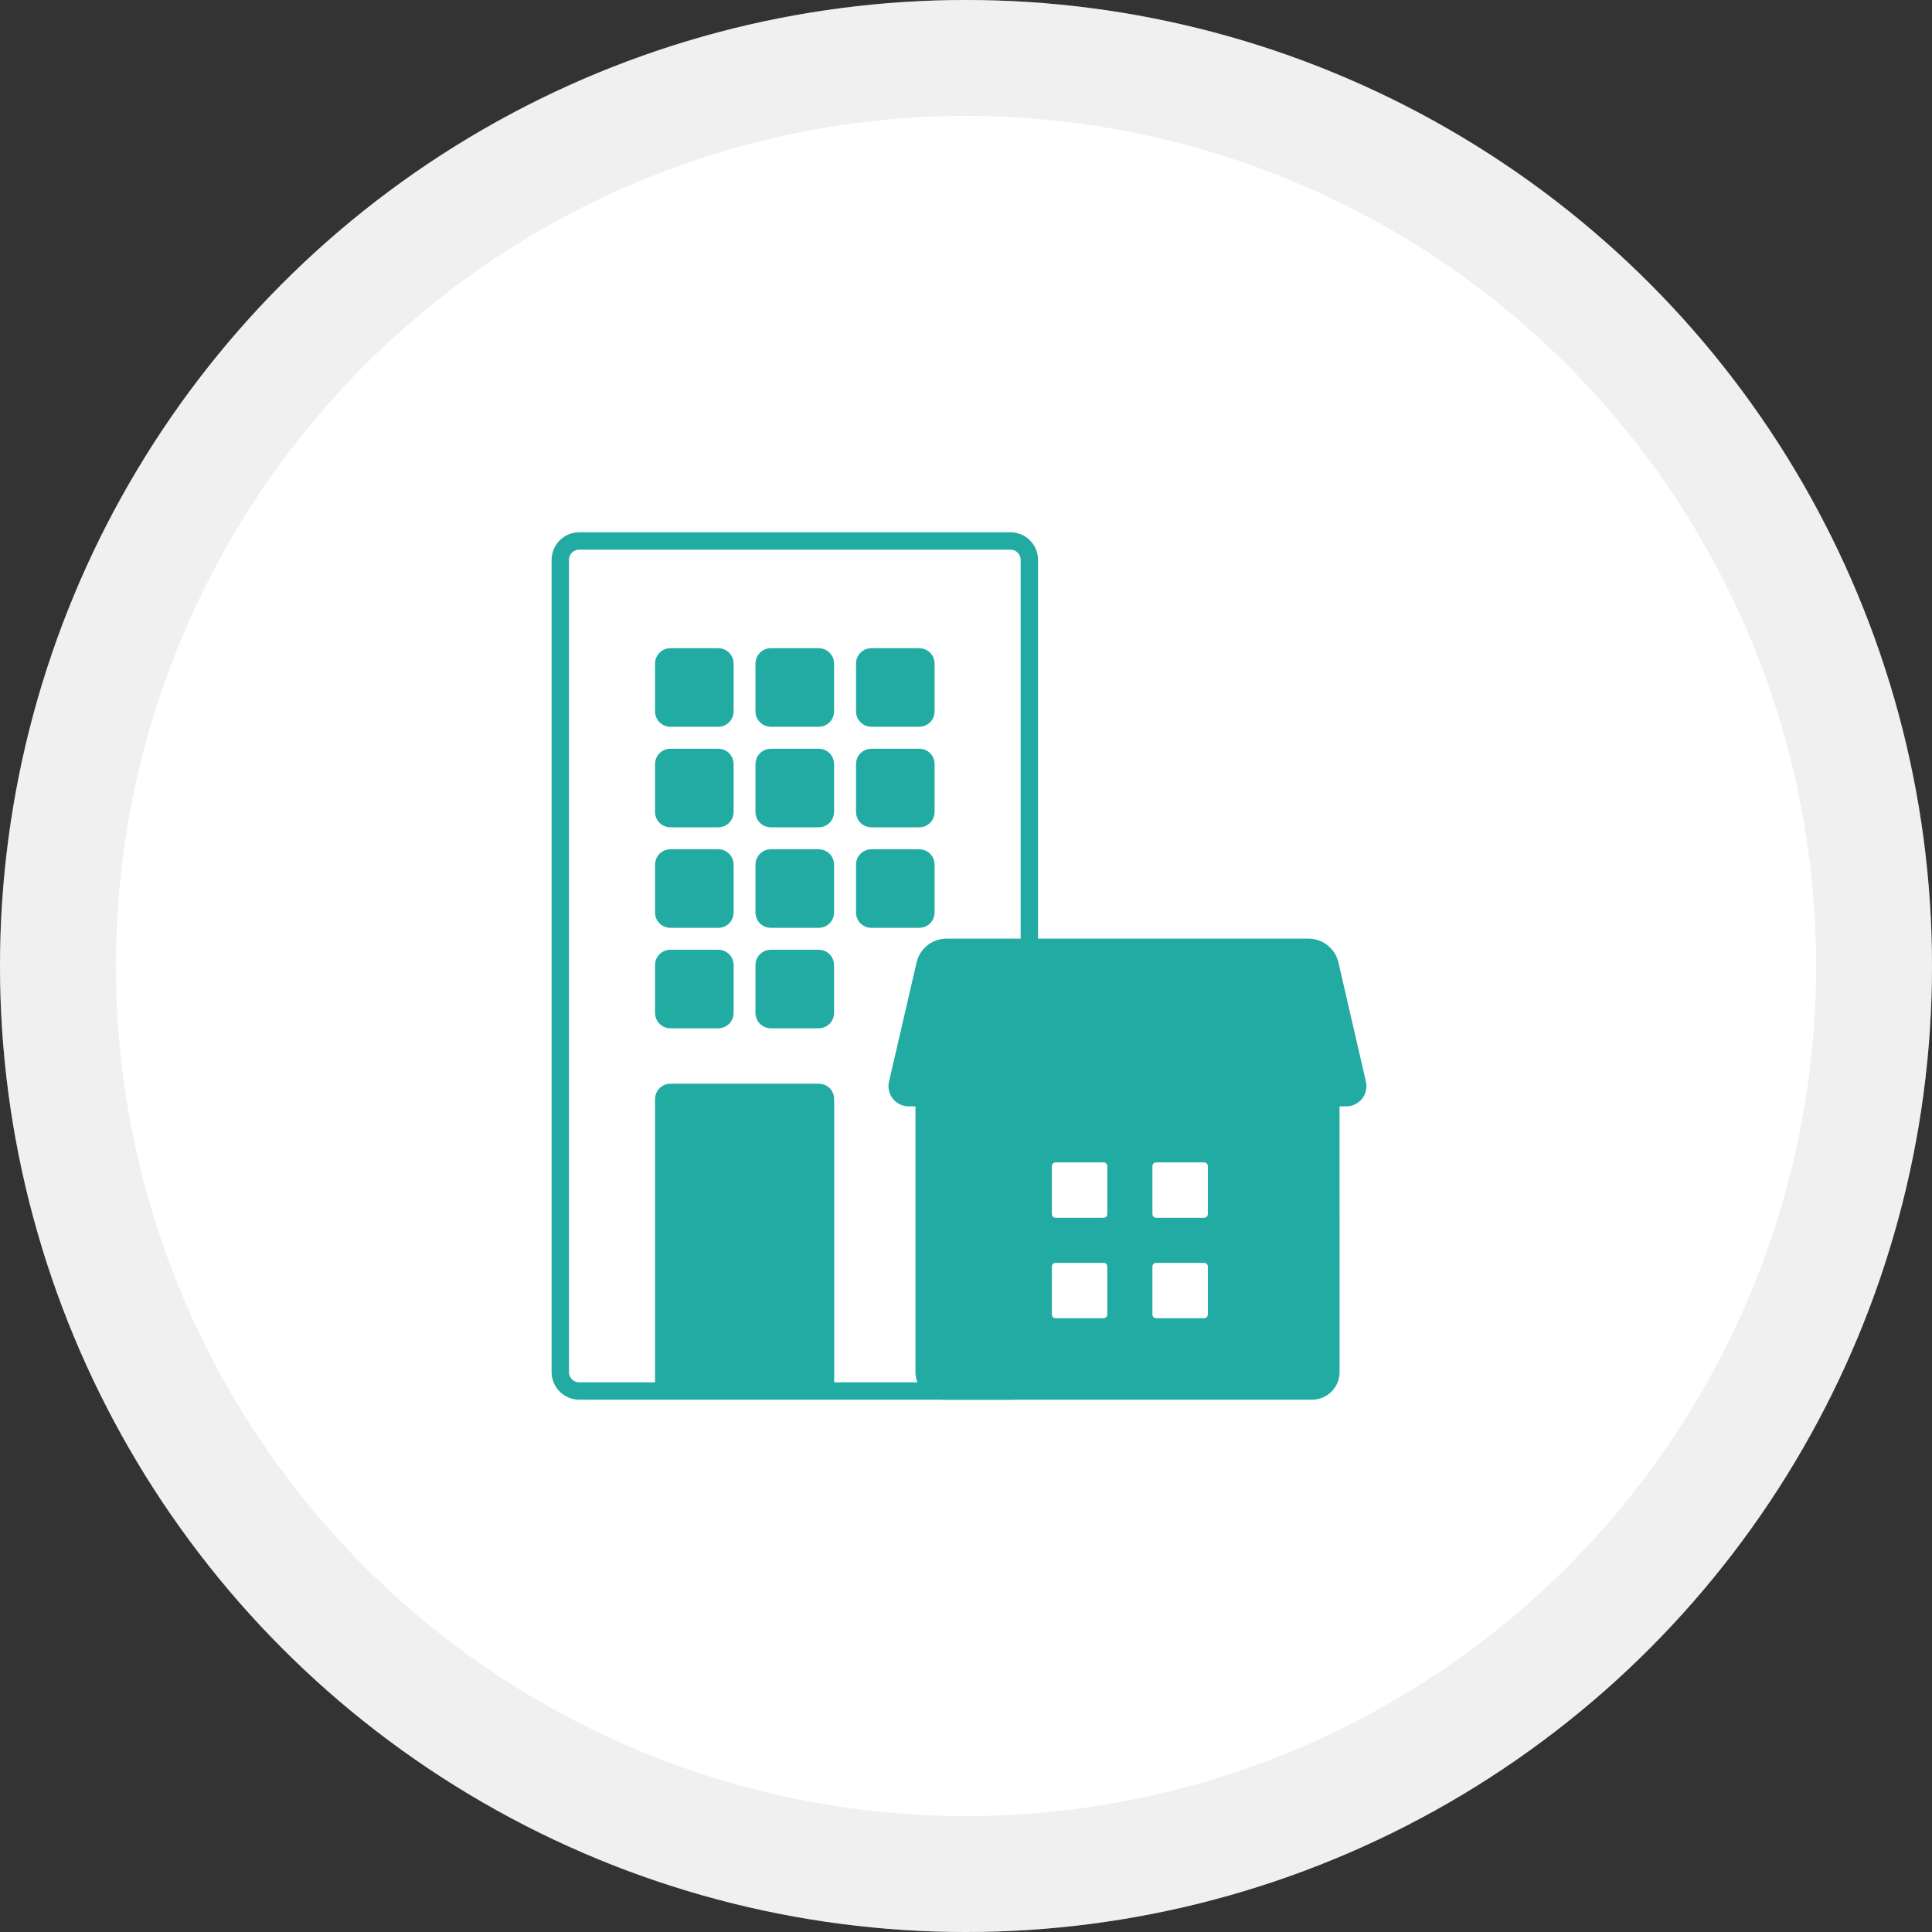 <svg width="100" height="100" viewBox="0 0 100 100" fill="none" xmlns="http://www.w3.org/2000/svg">
<rect x="0" y="0" width="100" height="100" fill="#333333" stroke="none"/>
<circle cx="50" cy="50" r="50" fill="white"/>
<circle cx="50" cy="50" r="47" stroke="#C6C6C6" stroke-opacity="0.25" stroke-width="6"/>
<path d="M53.279 71.022C53.278 71.281 53.175 71.529 52.992 71.712C52.808 71.895 52.56 71.998 52.301 71.999H29.978C29.719 71.998 29.471 71.895 29.288 71.712C29.104 71.529 29.001 71.281 29 71.022V28.978C29.001 28.719 29.104 28.471 29.287 28.287C29.471 28.104 29.719 28.001 29.978 28H52.301C52.56 28.001 52.809 28.104 52.992 28.287C53.175 28.471 53.279 28.719 53.279 28.978V71.022Z" stroke="#22ABA3" stroke-width="0.9" stroke-miterlimit="10"/>
<path d="M68.886 71.023C68.885 71.283 68.781 71.531 68.598 71.714C68.414 71.897 68.165 72 67.906 72H48.814C48.555 71.999 48.307 71.896 48.123 71.713C47.94 71.53 47.837 71.282 47.835 71.023V54.774C47.836 54.514 47.939 54.266 48.123 54.083C48.306 53.899 48.555 53.796 48.814 53.795H67.906C68.165 53.796 68.414 53.899 68.597 54.083C68.78 54.266 68.884 54.514 68.884 54.774L68.886 71.023Z" fill="#22ABA3"/>
<path d="M68.886 71.023C68.885 71.283 68.781 71.531 68.598 71.714C68.414 71.897 68.165 72 67.906 72H48.814C48.555 71.999 48.307 71.896 48.123 71.713C47.94 71.53 47.837 71.282 47.835 71.023V54.774C47.836 54.514 47.939 54.266 48.123 54.083C48.306 53.899 48.555 53.796 48.814 53.795H67.906C68.165 53.796 68.414 53.899 68.597 54.083C68.78 54.266 68.884 54.514 68.884 54.774L68.886 71.023Z" stroke="#22ABA3" stroke-width="0.9" stroke-miterlimit="10"/>
<path d="M70.398 56.011C70.431 56.126 70.437 56.247 70.414 56.364C70.391 56.481 70.34 56.591 70.266 56.685C70.192 56.778 70.096 56.852 69.987 56.901C69.878 56.95 69.759 56.972 69.64 56.965H47.075C46.956 56.972 46.837 56.95 46.728 56.901C46.619 56.852 46.523 56.778 46.449 56.685C46.374 56.591 46.324 56.481 46.301 56.364C46.278 56.247 46.283 56.126 46.317 56.011L47.745 49.839C47.817 49.573 47.973 49.337 48.188 49.166C48.404 48.994 48.668 48.896 48.943 48.885H67.776C68.051 48.896 68.316 48.994 68.531 49.166C68.747 49.337 68.902 49.573 68.974 49.839L70.398 56.011Z" fill="#22ABA3"/>
<path d="M70.398 56.011C70.431 56.126 70.437 56.247 70.414 56.364C70.391 56.481 70.34 56.591 70.266 56.685C70.192 56.778 70.096 56.852 69.987 56.901C69.878 56.95 69.759 56.972 69.64 56.965H47.075C46.956 56.972 46.837 56.95 46.728 56.901C46.619 56.852 46.523 56.778 46.449 56.685C46.374 56.591 46.324 56.481 46.301 56.364C46.278 56.247 46.283 56.126 46.317 56.011L47.745 49.839C47.817 49.573 47.973 49.337 48.188 49.166C48.404 48.994 48.668 48.896 48.943 48.885H67.776C68.051 48.896 68.316 48.994 68.531 49.166C68.747 49.337 68.902 49.573 68.974 49.839L70.398 56.011Z" stroke="#22ABA3" stroke-width="0.6" stroke-miterlimit="10"/>
<path d="M57.613 62.844C57.612 62.973 57.56 63.097 57.469 63.189C57.377 63.281 57.253 63.332 57.124 63.333H54.634C54.504 63.332 54.38 63.281 54.289 63.189C54.197 63.097 54.145 62.973 54.145 62.844V60.354C54.145 60.224 54.197 60.1 54.289 60.009C54.38 59.917 54.504 59.865 54.634 59.865H57.124C57.253 59.865 57.377 59.917 57.469 60.009C57.56 60.1 57.612 60.224 57.613 60.354V62.844Z" fill="white"/>
<path d="M57.613 62.844C57.612 62.973 57.56 63.097 57.469 63.189C57.377 63.281 57.253 63.332 57.124 63.333H54.634C54.504 63.332 54.38 63.281 54.289 63.189C54.197 63.097 54.145 62.973 54.145 62.844V60.354C54.145 60.224 54.197 60.1 54.289 60.009C54.38 59.917 54.504 59.865 54.634 59.865H57.124C57.253 59.865 57.377 59.917 57.469 60.009C57.56 60.1 57.612 60.224 57.613 60.354V62.844Z" stroke="#22ABA3" stroke-width="0.6" stroke-miterlimit="10"/>
<path d="M62.817 62.844C62.816 62.973 62.765 63.097 62.673 63.189C62.581 63.281 62.457 63.332 62.328 63.333H59.838C59.709 63.332 59.584 63.281 59.493 63.189C59.401 63.097 59.349 62.973 59.349 62.844V60.354C59.349 60.224 59.401 60.1 59.493 60.009C59.584 59.917 59.709 59.865 59.838 59.865H62.328C62.457 59.865 62.581 59.917 62.673 60.009C62.765 60.1 62.816 60.224 62.817 60.354V62.844Z" fill="white"/>
<path d="M62.817 62.844C62.816 62.973 62.765 63.097 62.673 63.189C62.581 63.281 62.457 63.332 62.328 63.333H59.838C59.709 63.332 59.584 63.281 59.493 63.189C59.401 63.097 59.349 62.973 59.349 62.844V60.354C59.349 60.224 59.401 60.1 59.493 60.009C59.584 59.917 59.709 59.865 59.838 59.865H62.328C62.457 59.865 62.581 59.917 62.673 60.009C62.765 60.1 62.816 60.224 62.817 60.354V62.844Z" stroke="#22ABA3" stroke-width="0.6" stroke-miterlimit="10"/>
<path d="M57.613 68.043C57.612 68.172 57.56 68.297 57.469 68.388C57.377 68.48 57.253 68.531 57.124 68.532H54.634C54.504 68.531 54.38 68.48 54.289 68.388C54.197 68.297 54.145 68.172 54.145 68.043V65.553C54.145 65.424 54.197 65.3 54.289 65.208C54.38 65.116 54.504 65.065 54.634 65.064H57.124C57.253 65.065 57.377 65.116 57.469 65.208C57.56 65.3 57.612 65.424 57.613 65.553V68.043Z" fill="white"/>
<path d="M57.613 68.043C57.612 68.172 57.56 68.297 57.469 68.388C57.377 68.48 57.253 68.531 57.124 68.532H54.634C54.504 68.531 54.38 68.48 54.289 68.388C54.197 68.297 54.145 68.172 54.145 68.043V65.553C54.145 65.424 54.197 65.3 54.289 65.208C54.38 65.116 54.504 65.065 54.634 65.064H57.124C57.253 65.065 57.377 65.116 57.469 65.208C57.56 65.3 57.612 65.424 57.613 65.553V68.043Z" stroke="#22ABA3" stroke-width="0.6" stroke-miterlimit="10"/>
<path d="M62.817 68.043C62.816 68.172 62.765 68.297 62.673 68.388C62.581 68.48 62.457 68.531 62.328 68.532H59.838C59.709 68.531 59.584 68.48 59.493 68.388C59.401 68.297 59.349 68.172 59.349 68.043V65.553C59.349 65.424 59.401 65.3 59.493 65.208C59.584 65.116 59.709 65.065 59.838 65.064H62.328C62.457 65.065 62.581 65.116 62.673 65.208C62.765 65.3 62.816 65.424 62.817 65.553V68.043Z" fill="white"/>
<path d="M62.817 68.043C62.816 68.172 62.765 68.297 62.673 68.388C62.581 68.48 62.457 68.531 62.328 68.532H59.838C59.709 68.531 59.584 68.48 59.493 68.388C59.401 68.297 59.349 68.172 59.349 68.043V65.553C59.349 65.424 59.401 65.3 59.493 65.208C59.584 65.116 59.709 65.065 59.838 65.064H62.328C62.457 65.065 62.581 65.116 62.673 65.208C62.765 65.3 62.816 65.424 62.817 65.553V68.043Z" stroke="#22ABA3" stroke-width="0.6" stroke-miterlimit="10"/>
<path d="M37.672 36.829C37.671 36.958 37.62 37.082 37.528 37.174C37.436 37.266 37.312 37.317 37.183 37.318H34.693C34.563 37.317 34.439 37.266 34.348 37.174C34.256 37.082 34.205 36.958 34.204 36.829V34.339C34.205 34.209 34.256 34.085 34.348 33.994C34.439 33.902 34.563 33.85 34.693 33.85H37.183C37.312 33.85 37.436 33.902 37.528 33.994C37.62 34.085 37.671 34.209 37.672 34.339V36.829Z" fill="#22ABA3"/>
<path d="M37.672 36.829C37.671 36.958 37.62 37.082 37.528 37.174C37.436 37.266 37.312 37.317 37.183 37.318H34.693C34.563 37.317 34.439 37.266 34.348 37.174C34.256 37.082 34.205 36.958 34.204 36.829V34.339C34.205 34.209 34.256 34.085 34.348 33.994C34.439 33.902 34.563 33.85 34.693 33.85H37.183C37.312 33.85 37.436 33.902 37.528 33.994C37.62 34.085 37.671 34.209 37.672 34.339V36.829Z" stroke="#22ABA3" stroke-width="0.6" stroke-miterlimit="10"/>
<path d="M42.871 36.829C42.87 36.958 42.819 37.082 42.727 37.174C42.636 37.266 42.511 37.317 42.382 37.318H39.892C39.763 37.317 39.639 37.266 39.547 37.174C39.455 37.082 39.404 36.958 39.403 36.829V34.339C39.404 34.209 39.455 34.085 39.547 33.994C39.639 33.902 39.763 33.85 39.892 33.85H42.382C42.511 33.85 42.636 33.902 42.727 33.994C42.819 34.085 42.87 34.209 42.871 34.339V36.829Z" fill="#22ABA3"/>
<path d="M42.871 36.829C42.87 36.958 42.819 37.082 42.727 37.174C42.636 37.266 42.511 37.317 42.382 37.318H39.892C39.763 37.317 39.639 37.266 39.547 37.174C39.455 37.082 39.404 36.958 39.403 36.829V34.339C39.404 34.209 39.455 34.085 39.547 33.994C39.639 33.902 39.763 33.85 39.892 33.85H42.382C42.511 33.85 42.636 33.902 42.727 33.994C42.819 34.085 42.87 34.209 42.871 34.339V36.829Z" stroke="#22ABA3" stroke-width="0.6" stroke-miterlimit="10"/>
<path d="M37.672 42.032C37.671 42.162 37.62 42.286 37.528 42.378C37.436 42.469 37.312 42.521 37.183 42.521H34.693C34.563 42.521 34.439 42.469 34.348 42.378C34.256 42.286 34.205 42.162 34.204 42.032V39.543C34.205 39.413 34.256 39.289 34.348 39.197C34.439 39.106 34.563 39.054 34.693 39.054H37.183C37.312 39.054 37.436 39.106 37.528 39.197C37.62 39.289 37.671 39.413 37.672 39.543V42.032Z" fill="#22ABA3"/>
<path d="M37.672 42.032C37.671 42.162 37.62 42.286 37.528 42.378C37.436 42.469 37.312 42.521 37.183 42.521H34.693C34.563 42.521 34.439 42.469 34.348 42.378C34.256 42.286 34.205 42.162 34.204 42.032V39.543C34.205 39.413 34.256 39.289 34.348 39.197C34.439 39.106 34.563 39.054 34.693 39.054H37.183C37.312 39.054 37.436 39.106 37.528 39.197C37.62 39.289 37.671 39.413 37.672 39.543V42.032Z" stroke="#22ABA3" stroke-width="0.6" stroke-miterlimit="10"/>
<path d="M42.871 42.032C42.87 42.162 42.819 42.286 42.727 42.378C42.636 42.469 42.511 42.521 42.382 42.521H39.892C39.763 42.521 39.639 42.469 39.547 42.378C39.455 42.286 39.404 42.162 39.403 42.032V39.543C39.404 39.413 39.455 39.289 39.547 39.197C39.639 39.106 39.763 39.054 39.892 39.054H42.382C42.511 39.054 42.636 39.106 42.727 39.197C42.819 39.289 42.87 39.413 42.871 39.543V42.032Z" fill="#22ABA3"/>
<path d="M42.871 42.032C42.87 42.162 42.819 42.286 42.727 42.378C42.636 42.469 42.511 42.521 42.382 42.521H39.892C39.763 42.521 39.639 42.469 39.547 42.378C39.455 42.286 39.404 42.162 39.403 42.032V39.543C39.404 39.413 39.455 39.289 39.547 39.197C39.639 39.106 39.763 39.054 39.892 39.054H42.382C42.511 39.054 42.636 39.106 42.727 39.197C42.819 39.289 42.87 39.413 42.871 39.543V42.032Z" stroke="#22ABA3" stroke-width="0.6" stroke-miterlimit="10"/>
<path d="M48.075 36.829C48.074 36.958 48.022 37.082 47.931 37.174C47.839 37.266 47.715 37.317 47.586 37.318H45.096C44.966 37.317 44.842 37.266 44.751 37.174C44.659 37.082 44.607 36.958 44.607 36.829V34.339C44.607 34.209 44.659 34.085 44.751 33.994C44.842 33.902 44.966 33.85 45.096 33.85H47.586C47.715 33.85 47.839 33.902 47.931 33.994C48.022 34.085 48.074 34.209 48.075 34.339V36.829Z" fill="#22ABA3"/>
<path d="M48.075 36.829C48.074 36.958 48.022 37.082 47.931 37.174C47.839 37.266 47.715 37.317 47.586 37.318H45.096C44.966 37.317 44.842 37.266 44.751 37.174C44.659 37.082 44.607 36.958 44.607 36.829V34.339C44.607 34.209 44.659 34.085 44.751 33.994C44.842 33.902 44.966 33.85 45.096 33.85H47.586C47.715 33.85 47.839 33.902 47.931 33.994C48.022 34.085 48.074 34.209 48.075 34.339V36.829Z" stroke="#22ABA3" stroke-width="0.6" stroke-miterlimit="10"/>
<path d="M48.075 42.032C48.074 42.162 48.022 42.286 47.931 42.378C47.839 42.469 47.715 42.521 47.586 42.521H45.096C44.966 42.521 44.842 42.469 44.751 42.378C44.659 42.286 44.607 42.162 44.607 42.032V39.543C44.607 39.413 44.659 39.289 44.751 39.197C44.842 39.106 44.966 39.054 45.096 39.054H47.586C47.715 39.054 47.839 39.106 47.931 39.197C48.022 39.289 48.074 39.413 48.075 39.543V42.032Z" fill="#22ABA3"/>
<path d="M48.075 42.032C48.074 42.162 48.022 42.286 47.931 42.378C47.839 42.469 47.715 42.521 47.586 42.521H45.096C44.966 42.521 44.842 42.469 44.751 42.378C44.659 42.286 44.607 42.162 44.607 42.032V39.543C44.607 39.413 44.659 39.289 44.751 39.197C44.842 39.106 44.966 39.054 45.096 39.054H47.586C47.715 39.054 47.839 39.106 47.931 39.197C48.022 39.289 48.074 39.413 48.075 39.543V42.032Z" stroke="#22ABA3" stroke-width="0.6" stroke-miterlimit="10"/>
<path d="M37.672 47.236C37.671 47.366 37.62 47.49 37.528 47.582C37.436 47.673 37.312 47.725 37.183 47.725H34.693C34.563 47.725 34.439 47.673 34.348 47.582C34.256 47.49 34.205 47.366 34.204 47.236V44.747C34.205 44.617 34.256 44.493 34.348 44.401C34.439 44.31 34.563 44.258 34.693 44.258H37.183C37.312 44.258 37.436 44.31 37.528 44.401C37.62 44.493 37.671 44.617 37.672 44.747V47.236Z" fill="#22ABA3"/>
<path d="M37.672 47.236C37.671 47.366 37.62 47.49 37.528 47.582C37.436 47.673 37.312 47.725 37.183 47.725H34.693C34.563 47.725 34.439 47.673 34.348 47.582C34.256 47.49 34.205 47.366 34.204 47.236V44.747C34.205 44.617 34.256 44.493 34.348 44.401C34.439 44.31 34.563 44.258 34.693 44.258H37.183C37.312 44.258 37.436 44.31 37.528 44.401C37.62 44.493 37.671 44.617 37.672 44.747V47.236Z" stroke="#22ABA3" stroke-width="0.6" stroke-miterlimit="10"/>
<path d="M42.871 47.236C42.87 47.366 42.819 47.49 42.727 47.582C42.636 47.673 42.511 47.725 42.382 47.725H39.892C39.763 47.725 39.639 47.673 39.547 47.582C39.455 47.49 39.404 47.366 39.403 47.236V44.747C39.404 44.617 39.455 44.493 39.547 44.401C39.639 44.31 39.763 44.258 39.892 44.258H42.382C42.511 44.258 42.636 44.31 42.727 44.401C42.819 44.493 42.87 44.617 42.871 44.747V47.236Z" fill="#22ABA3"/>
<path d="M42.871 47.236C42.87 47.366 42.819 47.49 42.727 47.582C42.636 47.673 42.511 47.725 42.382 47.725H39.892C39.763 47.725 39.639 47.673 39.547 47.582C39.455 47.49 39.404 47.366 39.403 47.236V44.747C39.404 44.617 39.455 44.493 39.547 44.401C39.639 44.31 39.763 44.258 39.892 44.258H42.382C42.511 44.258 42.636 44.31 42.727 44.401C42.819 44.493 42.87 44.617 42.871 44.747V47.236Z" stroke="#22ABA3" stroke-width="0.6" stroke-miterlimit="10"/>
<path d="M37.672 52.436C37.671 52.565 37.62 52.69 37.528 52.781C37.436 52.873 37.312 52.924 37.183 52.925H34.693C34.563 52.924 34.439 52.873 34.348 52.781C34.256 52.69 34.205 52.565 34.204 52.436V49.946C34.205 49.816 34.256 49.692 34.348 49.601C34.439 49.509 34.563 49.458 34.693 49.457H37.183C37.312 49.458 37.436 49.509 37.528 49.601C37.62 49.692 37.671 49.816 37.672 49.946V52.436Z" fill="#22ABA3"/>
<path d="M37.672 52.436C37.671 52.565 37.62 52.69 37.528 52.781C37.436 52.873 37.312 52.924 37.183 52.925H34.693C34.563 52.924 34.439 52.873 34.348 52.781C34.256 52.69 34.205 52.565 34.204 52.436V49.946C34.205 49.816 34.256 49.692 34.348 49.601C34.439 49.509 34.563 49.458 34.693 49.457H37.183C37.312 49.458 37.436 49.509 37.528 49.601C37.62 49.692 37.671 49.816 37.672 49.946V52.436Z" stroke="#22ABA3" stroke-width="0.6" stroke-miterlimit="10"/>
<path d="M34.204 72V56.882C34.205 56.752 34.256 56.628 34.348 56.536C34.439 56.445 34.563 56.393 34.693 56.393H42.388C42.518 56.393 42.642 56.445 42.734 56.536C42.825 56.628 42.877 56.752 42.877 56.882V72" fill="#22ABA3"/>
<path d="M34.204 72V56.882C34.205 56.752 34.256 56.628 34.348 56.536C34.439 56.445 34.563 56.393 34.693 56.393H42.388C42.518 56.393 42.642 56.445 42.734 56.536C42.825 56.628 42.877 56.752 42.877 56.882V72" stroke="#22ABA3" stroke-width="0.6" stroke-miterlimit="10"/>
<path d="M42.871 52.436C42.87 52.565 42.819 52.69 42.727 52.781C42.636 52.873 42.511 52.924 42.382 52.925H39.892C39.763 52.924 39.639 52.873 39.547 52.781C39.455 52.69 39.404 52.565 39.403 52.436V49.946C39.404 49.816 39.455 49.692 39.547 49.601C39.639 49.509 39.763 49.458 39.892 49.457H42.382C42.511 49.458 42.636 49.509 42.727 49.601C42.819 49.692 42.87 49.816 42.871 49.946V52.436Z" fill="#22ABA3"/>
<path d="M42.871 52.436C42.87 52.565 42.819 52.69 42.727 52.781C42.636 52.873 42.511 52.924 42.382 52.925H39.892C39.763 52.924 39.639 52.873 39.547 52.781C39.455 52.69 39.404 52.565 39.403 52.436V49.946C39.404 49.816 39.455 49.692 39.547 49.601C39.639 49.509 39.763 49.458 39.892 49.457H42.382C42.511 49.458 42.636 49.509 42.727 49.601C42.819 49.692 42.87 49.816 42.871 49.946V52.436Z" stroke="#22ABA3" stroke-width="0.6" stroke-miterlimit="10"/>
<path d="M48.075 47.236C48.074 47.366 48.022 47.49 47.931 47.582C47.839 47.673 47.715 47.725 47.586 47.725H45.096C44.966 47.725 44.842 47.673 44.751 47.582C44.659 47.49 44.607 47.366 44.607 47.236V44.747C44.607 44.617 44.659 44.493 44.751 44.401C44.842 44.31 44.966 44.258 45.096 44.258H47.586C47.715 44.258 47.839 44.31 47.931 44.401C48.022 44.493 48.074 44.617 48.075 44.747V47.236Z" fill="#22ABA3"/>
<path d="M48.075 47.236C48.074 47.366 48.022 47.49 47.931 47.582C47.839 47.673 47.715 47.725 47.586 47.725H45.096C44.966 47.725 44.842 47.673 44.751 47.582C44.659 47.49 44.607 47.366 44.607 47.236V44.747C44.607 44.617 44.659 44.493 44.751 44.401C44.842 44.31 44.966 44.258 45.096 44.258H47.586C47.715 44.258 47.839 44.31 47.931 44.401C48.022 44.493 48.074 44.617 48.075 44.747V47.236Z" stroke="#22ABA3" stroke-width="0.6" stroke-miterlimit="10"/>
</svg>
